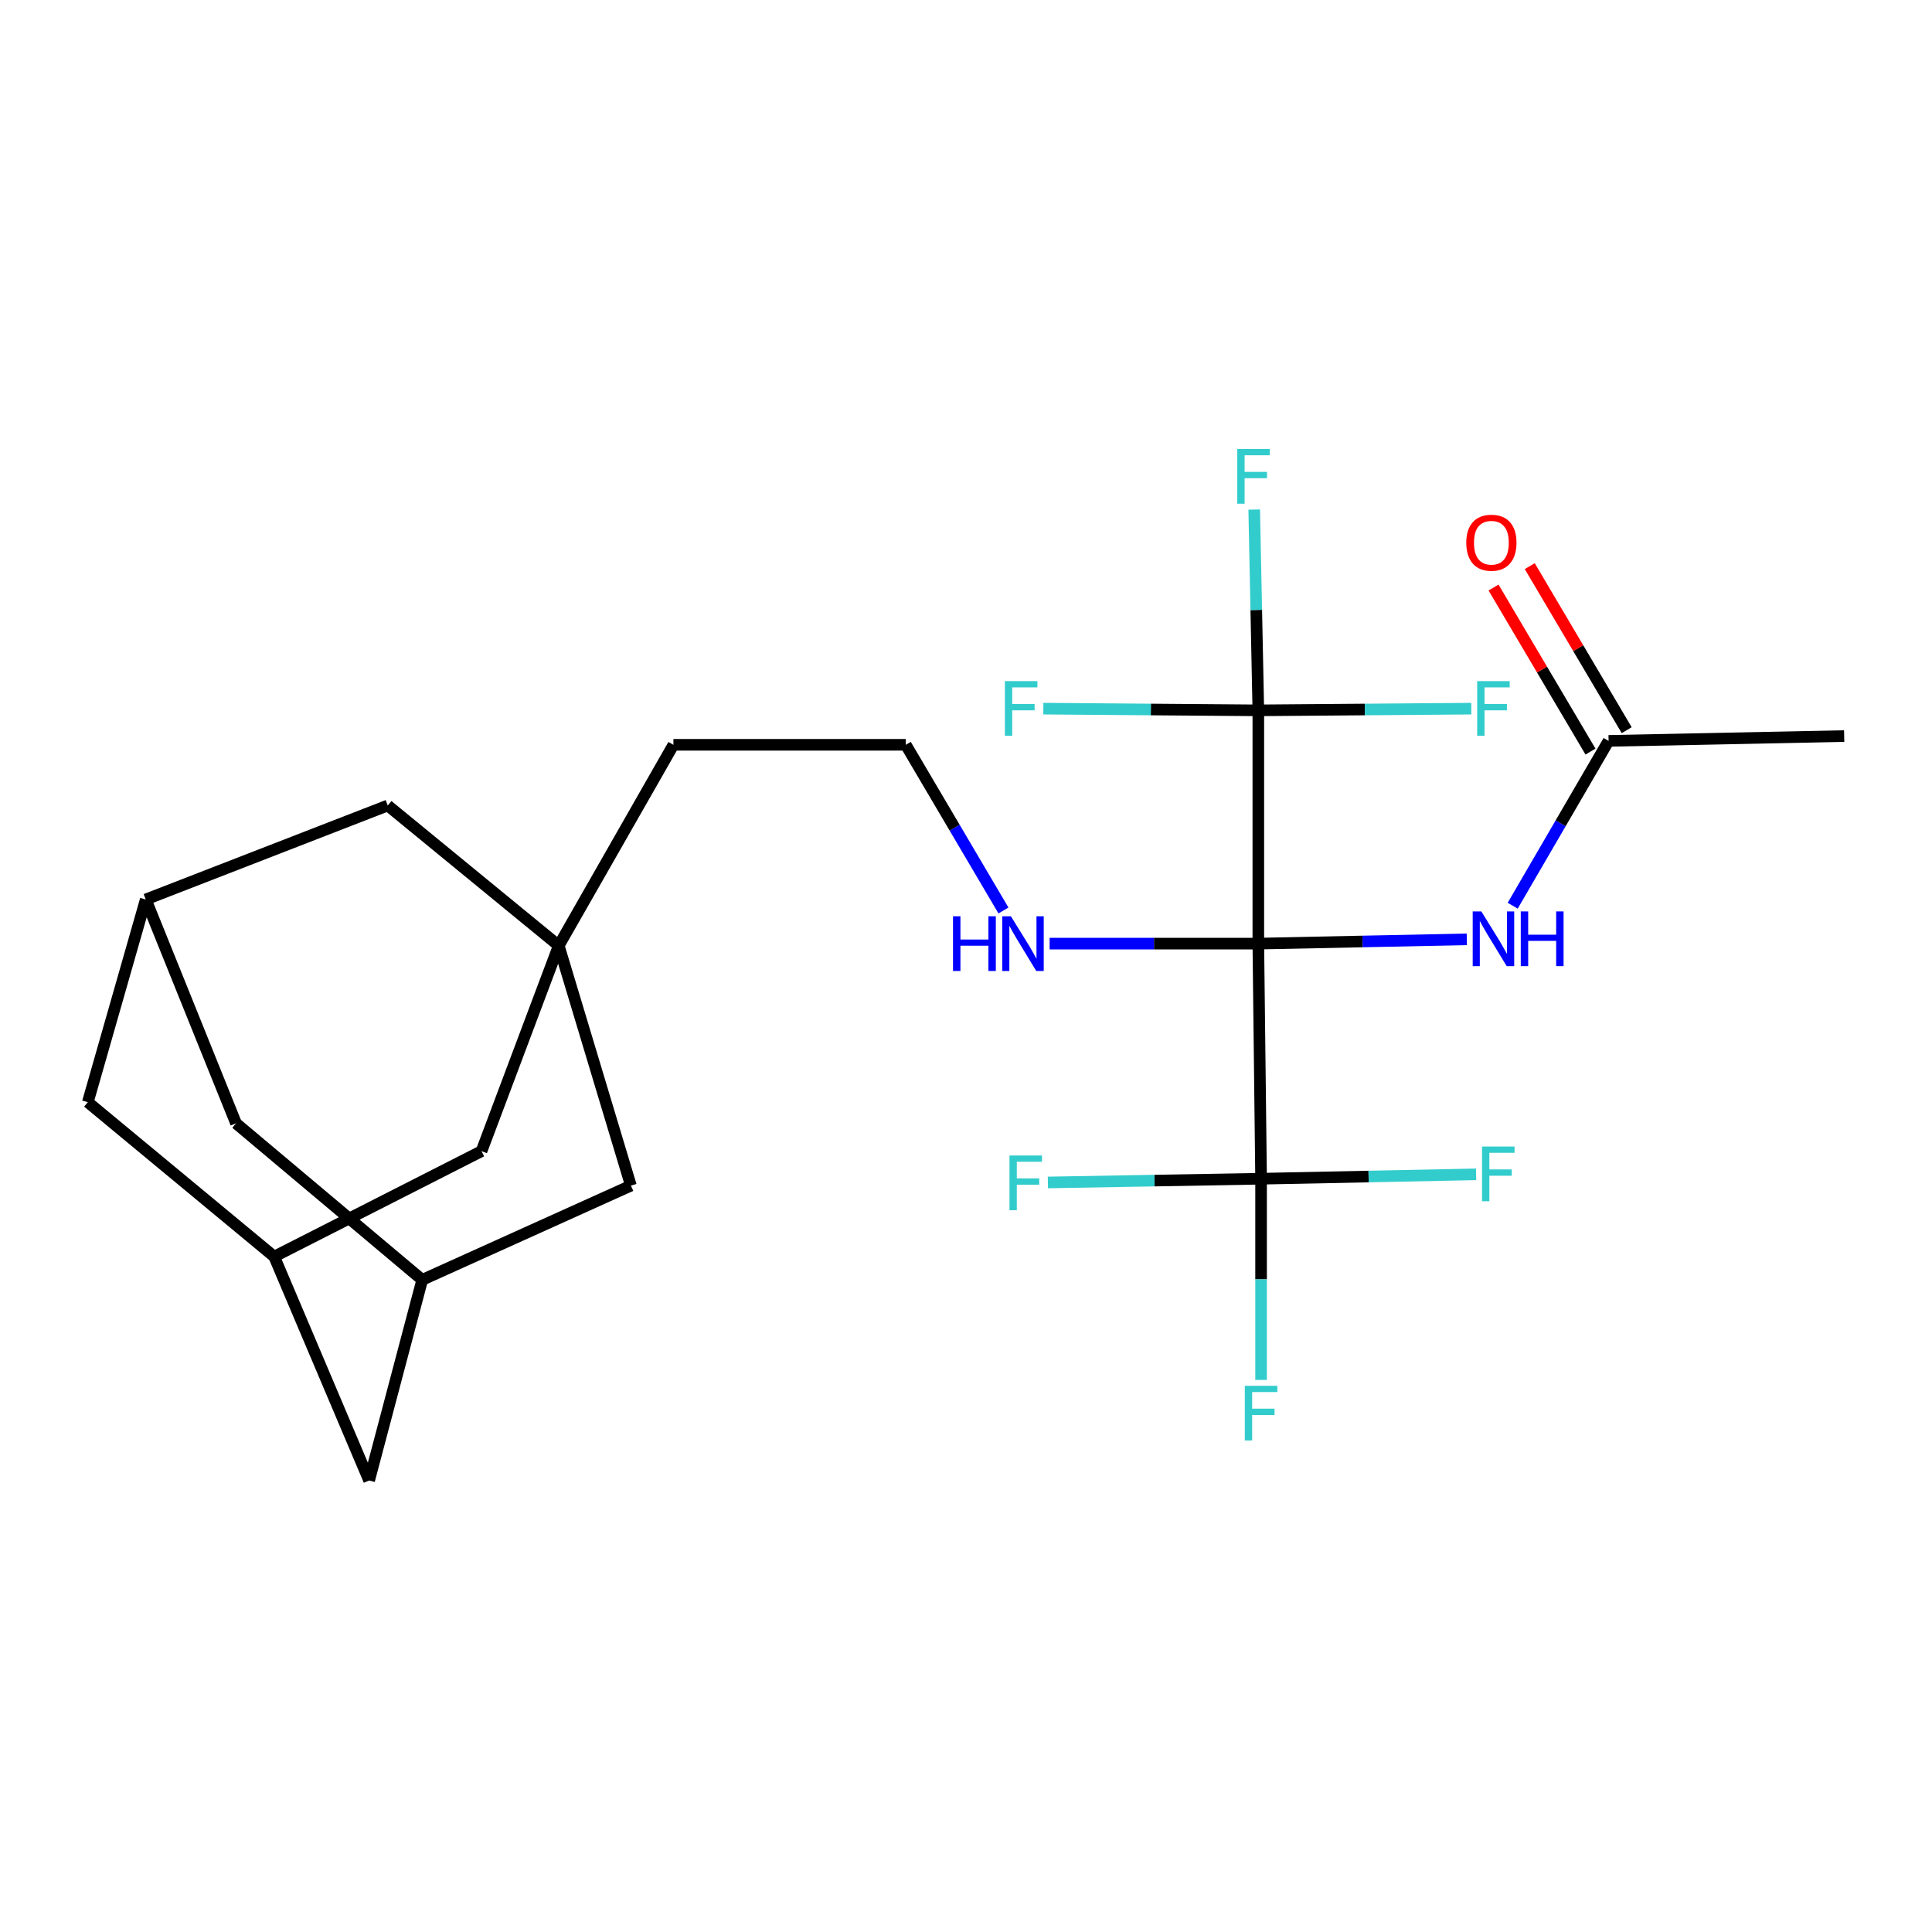 <?xml version='1.0' encoding='iso-8859-1'?>
<svg version='1.1' baseProfile='full'
              xmlns='http://www.w3.org/2000/svg'
                      xmlns:rdkit='http://www.rdkit.org/xml'
                      xmlns:xlink='http://www.w3.org/1999/xlink'
                  xml:space='preserve'
width='1000px' height='1000px' viewBox='0 0 1000 1000'>
<!-- END OF HEADER -->
<rect style='opacity:1.0;fill:#FFFFFF;stroke:none' width='1000' height='1000' x='0' y='0'> </rect>
<path class='bond-0' d='M 651.306,488.417 L 651.306,367.672' style='fill:none;fill-rule:evenodd;stroke:#000000;stroke-width:6px;stroke-linecap:butt;stroke-linejoin:miter;stroke-opacity:1' />
<path class='bond-1' d='M 651.306,488.417 L 652.733,610.104' style='fill:none;fill-rule:evenodd;stroke:#000000;stroke-width:6px;stroke-linecap:butt;stroke-linejoin:miter;stroke-opacity:1' />
<path class='bond-2' d='M 651.306,488.417 L 705.264,487.307' style='fill:none;fill-rule:evenodd;stroke:#000000;stroke-width:6px;stroke-linecap:butt;stroke-linejoin:miter;stroke-opacity:1' />
<path class='bond-2' d='M 705.264,487.307 L 759.222,486.197' style='fill:none;fill-rule:evenodd;stroke:#0000FF;stroke-width:6px;stroke-linecap:butt;stroke-linejoin:miter;stroke-opacity:1' />
<path class='bond-5' d='M 651.306,488.417 L 597.294,488.417' style='fill:none;fill-rule:evenodd;stroke:#000000;stroke-width:6px;stroke-linecap:butt;stroke-linejoin:miter;stroke-opacity:1' />
<path class='bond-5' d='M 597.294,488.417 L 543.282,488.417' style='fill:none;fill-rule:evenodd;stroke:#0000FF;stroke-width:6px;stroke-linecap:butt;stroke-linejoin:miter;stroke-opacity:1' />
<path class='bond-13' d='M 651.306,367.672 L 706.424,367.234' style='fill:none;fill-rule:evenodd;stroke:#000000;stroke-width:6px;stroke-linecap:butt;stroke-linejoin:miter;stroke-opacity:1' />
<path class='bond-13' d='M 706.424,367.234 L 761.543,366.796' style='fill:none;fill-rule:evenodd;stroke:#33CCCC;stroke-width:6px;stroke-linecap:butt;stroke-linejoin:miter;stroke-opacity:1' />
<path class='bond-14' d='M 651.306,367.672 L 650.242,315.713' style='fill:none;fill-rule:evenodd;stroke:#000000;stroke-width:6px;stroke-linecap:butt;stroke-linejoin:miter;stroke-opacity:1' />
<path class='bond-14' d='M 650.242,315.713 L 649.178,263.753' style='fill:none;fill-rule:evenodd;stroke:#33CCCC;stroke-width:6px;stroke-linecap:butt;stroke-linejoin:miter;stroke-opacity:1' />
<path class='bond-18' d='M 651.306,367.672 L 595.668,367.234' style='fill:none;fill-rule:evenodd;stroke:#000000;stroke-width:6px;stroke-linecap:butt;stroke-linejoin:miter;stroke-opacity:1' />
<path class='bond-18' d='M 595.668,367.234 L 540.031,366.795' style='fill:none;fill-rule:evenodd;stroke:#33CCCC;stroke-width:6px;stroke-linecap:butt;stroke-linejoin:miter;stroke-opacity:1' />
<path class='bond-15' d='M 652.733,610.104 L 708.376,608.97' style='fill:none;fill-rule:evenodd;stroke:#000000;stroke-width:6px;stroke-linecap:butt;stroke-linejoin:miter;stroke-opacity:1' />
<path class='bond-15' d='M 708.376,608.97 L 764.019,607.835' style='fill:none;fill-rule:evenodd;stroke:#33CCCC;stroke-width:6px;stroke-linecap:butt;stroke-linejoin:miter;stroke-opacity:1' />
<path class='bond-16' d='M 652.733,610.104 L 597.561,611.074' style='fill:none;fill-rule:evenodd;stroke:#000000;stroke-width:6px;stroke-linecap:butt;stroke-linejoin:miter;stroke-opacity:1' />
<path class='bond-16' d='M 597.561,611.074 L 542.39,612.044' style='fill:none;fill-rule:evenodd;stroke:#33CCCC;stroke-width:6px;stroke-linecap:butt;stroke-linejoin:miter;stroke-opacity:1' />
<path class='bond-17' d='M 652.733,610.104 L 652.733,662.176' style='fill:none;fill-rule:evenodd;stroke:#000000;stroke-width:6px;stroke-linecap:butt;stroke-linejoin:miter;stroke-opacity:1' />
<path class='bond-17' d='M 652.733,662.176 L 652.733,714.248' style='fill:none;fill-rule:evenodd;stroke:#33CCCC;stroke-width:6px;stroke-linecap:butt;stroke-linejoin:miter;stroke-opacity:1' />
<path class='bond-4' d='M 782.968,468.79 L 807.786,426.135' style='fill:none;fill-rule:evenodd;stroke:#0000FF;stroke-width:6px;stroke-linecap:butt;stroke-linejoin:miter;stroke-opacity:1' />
<path class='bond-4' d='M 807.786,426.135 L 832.604,383.479' style='fill:none;fill-rule:evenodd;stroke:#000000;stroke-width:6px;stroke-linecap:butt;stroke-linejoin:miter;stroke-opacity:1' />
<path class='bond-3' d='M 289.205,489.481 L 348.561,385.51' style='fill:none;fill-rule:evenodd;stroke:#000000;stroke-width:6px;stroke-linecap:butt;stroke-linejoin:miter;stroke-opacity:1' />
<path class='bond-9' d='M 289.205,489.481 L 249.235,595.834' style='fill:none;fill-rule:evenodd;stroke:#000000;stroke-width:6px;stroke-linecap:butt;stroke-linejoin:miter;stroke-opacity:1' />
<path class='bond-10' d='M 289.205,489.481 L 326.551,613.672' style='fill:none;fill-rule:evenodd;stroke:#000000;stroke-width:6px;stroke-linecap:butt;stroke-linejoin:miter;stroke-opacity:1' />
<path class='bond-11' d='M 289.205,489.481 L 200.703,416.918' style='fill:none;fill-rule:evenodd;stroke:#000000;stroke-width:6px;stroke-linecap:butt;stroke-linejoin:miter;stroke-opacity:1' />
<path class='bond-12' d='M 841.974,377.941 L 816.885,335.486' style='fill:none;fill-rule:evenodd;stroke:#000000;stroke-width:6px;stroke-linecap:butt;stroke-linejoin:miter;stroke-opacity:1' />
<path class='bond-12' d='M 816.885,335.486 L 791.796,293.03' style='fill:none;fill-rule:evenodd;stroke:#FF0000;stroke-width:6px;stroke-linecap:butt;stroke-linejoin:miter;stroke-opacity:1' />
<path class='bond-12' d='M 823.233,389.016 L 798.144,346.561' style='fill:none;fill-rule:evenodd;stroke:#000000;stroke-width:6px;stroke-linecap:butt;stroke-linejoin:miter;stroke-opacity:1' />
<path class='bond-12' d='M 798.144,346.561 L 773.055,304.105' style='fill:none;fill-rule:evenodd;stroke:#FF0000;stroke-width:6px;stroke-linecap:butt;stroke-linejoin:miter;stroke-opacity:1' />
<path class='bond-24' d='M 832.604,383.479 L 954.545,380.987' style='fill:none;fill-rule:evenodd;stroke:#000000;stroke-width:6px;stroke-linecap:butt;stroke-linejoin:miter;stroke-opacity:1' />
<path class='bond-23' d='M 519.389,471.27 L 494.112,428.39' style='fill:none;fill-rule:evenodd;stroke:#0000FF;stroke-width:6px;stroke-linecap:butt;stroke-linejoin:miter;stroke-opacity:1' />
<path class='bond-23' d='M 494.112,428.39 L 468.834,385.51' style='fill:none;fill-rule:evenodd;stroke:#000000;stroke-width:6px;stroke-linecap:butt;stroke-linejoin:miter;stroke-opacity:1' />
<path class='bond-6' d='M 218.541,662.446 L 326.551,613.672' style='fill:none;fill-rule:evenodd;stroke:#000000;stroke-width:6px;stroke-linecap:butt;stroke-linejoin:miter;stroke-opacity:1' />
<path class='bond-19' d='M 218.541,662.446 L 191.064,766.308' style='fill:none;fill-rule:evenodd;stroke:#000000;stroke-width:6px;stroke-linecap:butt;stroke-linejoin:miter;stroke-opacity:1' />
<path class='bond-26' d='M 218.541,662.446 L 122.178,581.442' style='fill:none;fill-rule:evenodd;stroke:#000000;stroke-width:6px;stroke-linecap:butt;stroke-linejoin:miter;stroke-opacity:1' />
<path class='bond-7' d='M 141.927,650.425 L 249.235,595.834' style='fill:none;fill-rule:evenodd;stroke:#000000;stroke-width:6px;stroke-linecap:butt;stroke-linejoin:miter;stroke-opacity:1' />
<path class='bond-25' d='M 141.927,650.425 L 45.455,570.485' style='fill:none;fill-rule:evenodd;stroke:#000000;stroke-width:6px;stroke-linecap:butt;stroke-linejoin:miter;stroke-opacity:1' />
<path class='bond-27' d='M 141.927,650.425 L 191.064,766.308' style='fill:none;fill-rule:evenodd;stroke:#000000;stroke-width:6px;stroke-linecap:butt;stroke-linejoin:miter;stroke-opacity:1' />
<path class='bond-8' d='M 75.447,465.571 L 200.703,416.918' style='fill:none;fill-rule:evenodd;stroke:#000000;stroke-width:6px;stroke-linecap:butt;stroke-linejoin:miter;stroke-opacity:1' />
<path class='bond-20' d='M 75.447,465.571 L 122.178,581.442' style='fill:none;fill-rule:evenodd;stroke:#000000;stroke-width:6px;stroke-linecap:butt;stroke-linejoin:miter;stroke-opacity:1' />
<path class='bond-21' d='M 75.447,465.571 L 45.455,570.485' style='fill:none;fill-rule:evenodd;stroke:#000000;stroke-width:6px;stroke-linecap:butt;stroke-linejoin:miter;stroke-opacity:1' />
<path class='bond-22' d='M 348.561,385.51 L 468.834,385.51' style='fill:none;fill-rule:evenodd;stroke:#000000;stroke-width:6px;stroke-linecap:butt;stroke-linejoin:miter;stroke-opacity:1' />
<path  class='atom-3' d='M 766.745 471.753
L 776.025 486.753
Q 776.945 488.233, 778.425 490.913
Q 779.905 493.593, 779.985 493.753
L 779.985 471.753
L 783.745 471.753
L 783.745 500.073
L 779.865 500.073
L 769.905 483.673
Q 768.745 481.753, 767.505 479.553
Q 766.305 477.353, 765.945 476.673
L 765.945 500.073
L 762.265 500.073
L 762.265 471.753
L 766.745 471.753
' fill='#0000FF'/>
<path  class='atom-3' d='M 787.145 471.753
L 790.985 471.753
L 790.985 483.793
L 805.465 483.793
L 805.465 471.753
L 809.305 471.753
L 809.305 500.073
L 805.465 500.073
L 805.465 486.993
L 790.985 486.993
L 790.985 500.073
L 787.145 500.073
L 787.145 471.753
' fill='#0000FF'/>
<path  class='atom-6' d='M 493.277 474.257
L 497.117 474.257
L 497.117 486.297
L 511.597 486.297
L 511.597 474.257
L 515.437 474.257
L 515.437 502.577
L 511.597 502.577
L 511.597 489.497
L 497.117 489.497
L 497.117 502.577
L 493.277 502.577
L 493.277 474.257
' fill='#0000FF'/>
<path  class='atom-6' d='M 523.237 474.257
L 532.517 489.257
Q 533.437 490.737, 534.917 493.417
Q 536.397 496.097, 536.477 496.257
L 536.477 474.257
L 540.237 474.257
L 540.237 502.577
L 536.357 502.577
L 526.397 486.177
Q 525.237 484.257, 523.997 482.057
Q 522.797 479.857, 522.437 479.177
L 522.437 502.577
L 518.757 502.577
L 518.757 474.257
L 523.237 474.257
' fill='#0000FF'/>
<path  class='atom-13' d='M 758.941 280.907
Q 758.941 274.107, 762.301 270.307
Q 765.661 266.507, 771.941 266.507
Q 778.221 266.507, 781.581 270.307
Q 784.941 274.107, 784.941 280.907
Q 784.941 287.787, 781.541 291.707
Q 778.141 295.587, 771.941 295.587
Q 765.701 295.587, 762.301 291.707
Q 758.941 287.827, 758.941 280.907
M 771.941 292.387
Q 776.261 292.387, 778.581 289.507
Q 780.941 286.587, 780.941 280.907
Q 780.941 275.347, 778.581 272.547
Q 776.261 269.707, 771.941 269.707
Q 767.621 269.707, 765.261 272.507
Q 762.941 275.307, 762.941 280.907
Q 762.941 286.627, 765.261 289.507
Q 767.621 292.387, 771.941 292.387
' fill='#FF0000'/>
<path  class='atom-14' d='M 764.585 352.545
L 781.425 352.545
L 781.425 355.785
L 768.385 355.785
L 768.385 364.385
L 779.985 364.385
L 779.985 367.665
L 768.385 367.665
L 768.385 380.865
L 764.585 380.865
L 764.585 352.545
' fill='#33CCCC'/>
<path  class='atom-15' d='M 640.406 232.405
L 657.246 232.405
L 657.246 235.645
L 644.206 235.645
L 644.206 244.245
L 655.806 244.245
L 655.806 247.525
L 644.206 247.525
L 644.206 260.725
L 640.406 260.725
L 640.406 232.405
' fill='#33CCCC'/>
<path  class='atom-16' d='M 767.089 593.441
L 783.929 593.441
L 783.929 596.681
L 770.889 596.681
L 770.889 605.281
L 782.489 605.281
L 782.489 608.561
L 770.889 608.561
L 770.889 621.761
L 767.089 621.761
L 767.089 593.441
' fill='#33CCCC'/>
<path  class='atom-17' d='M 522.504 598.085
L 539.344 598.085
L 539.344 601.325
L 526.304 601.325
L 526.304 609.925
L 537.904 609.925
L 537.904 613.205
L 526.304 613.205
L 526.304 626.405
L 522.504 626.405
L 522.504 598.085
' fill='#33CCCC'/>
<path  class='atom-18' d='M 644.313 717.282
L 661.153 717.282
L 661.153 720.522
L 648.113 720.522
L 648.113 729.122
L 659.713 729.122
L 659.713 732.402
L 648.113 732.402
L 648.113 745.602
L 644.313 745.602
L 644.313 717.282
' fill='#33CCCC'/>
<path  class='atom-19' d='M 520.121 352.545
L 536.961 352.545
L 536.961 355.785
L 523.921 355.785
L 523.921 364.385
L 535.521 364.385
L 535.521 367.665
L 523.921 367.665
L 523.921 380.865
L 520.121 380.865
L 520.121 352.545
' fill='#33CCCC'/>
</svg>
